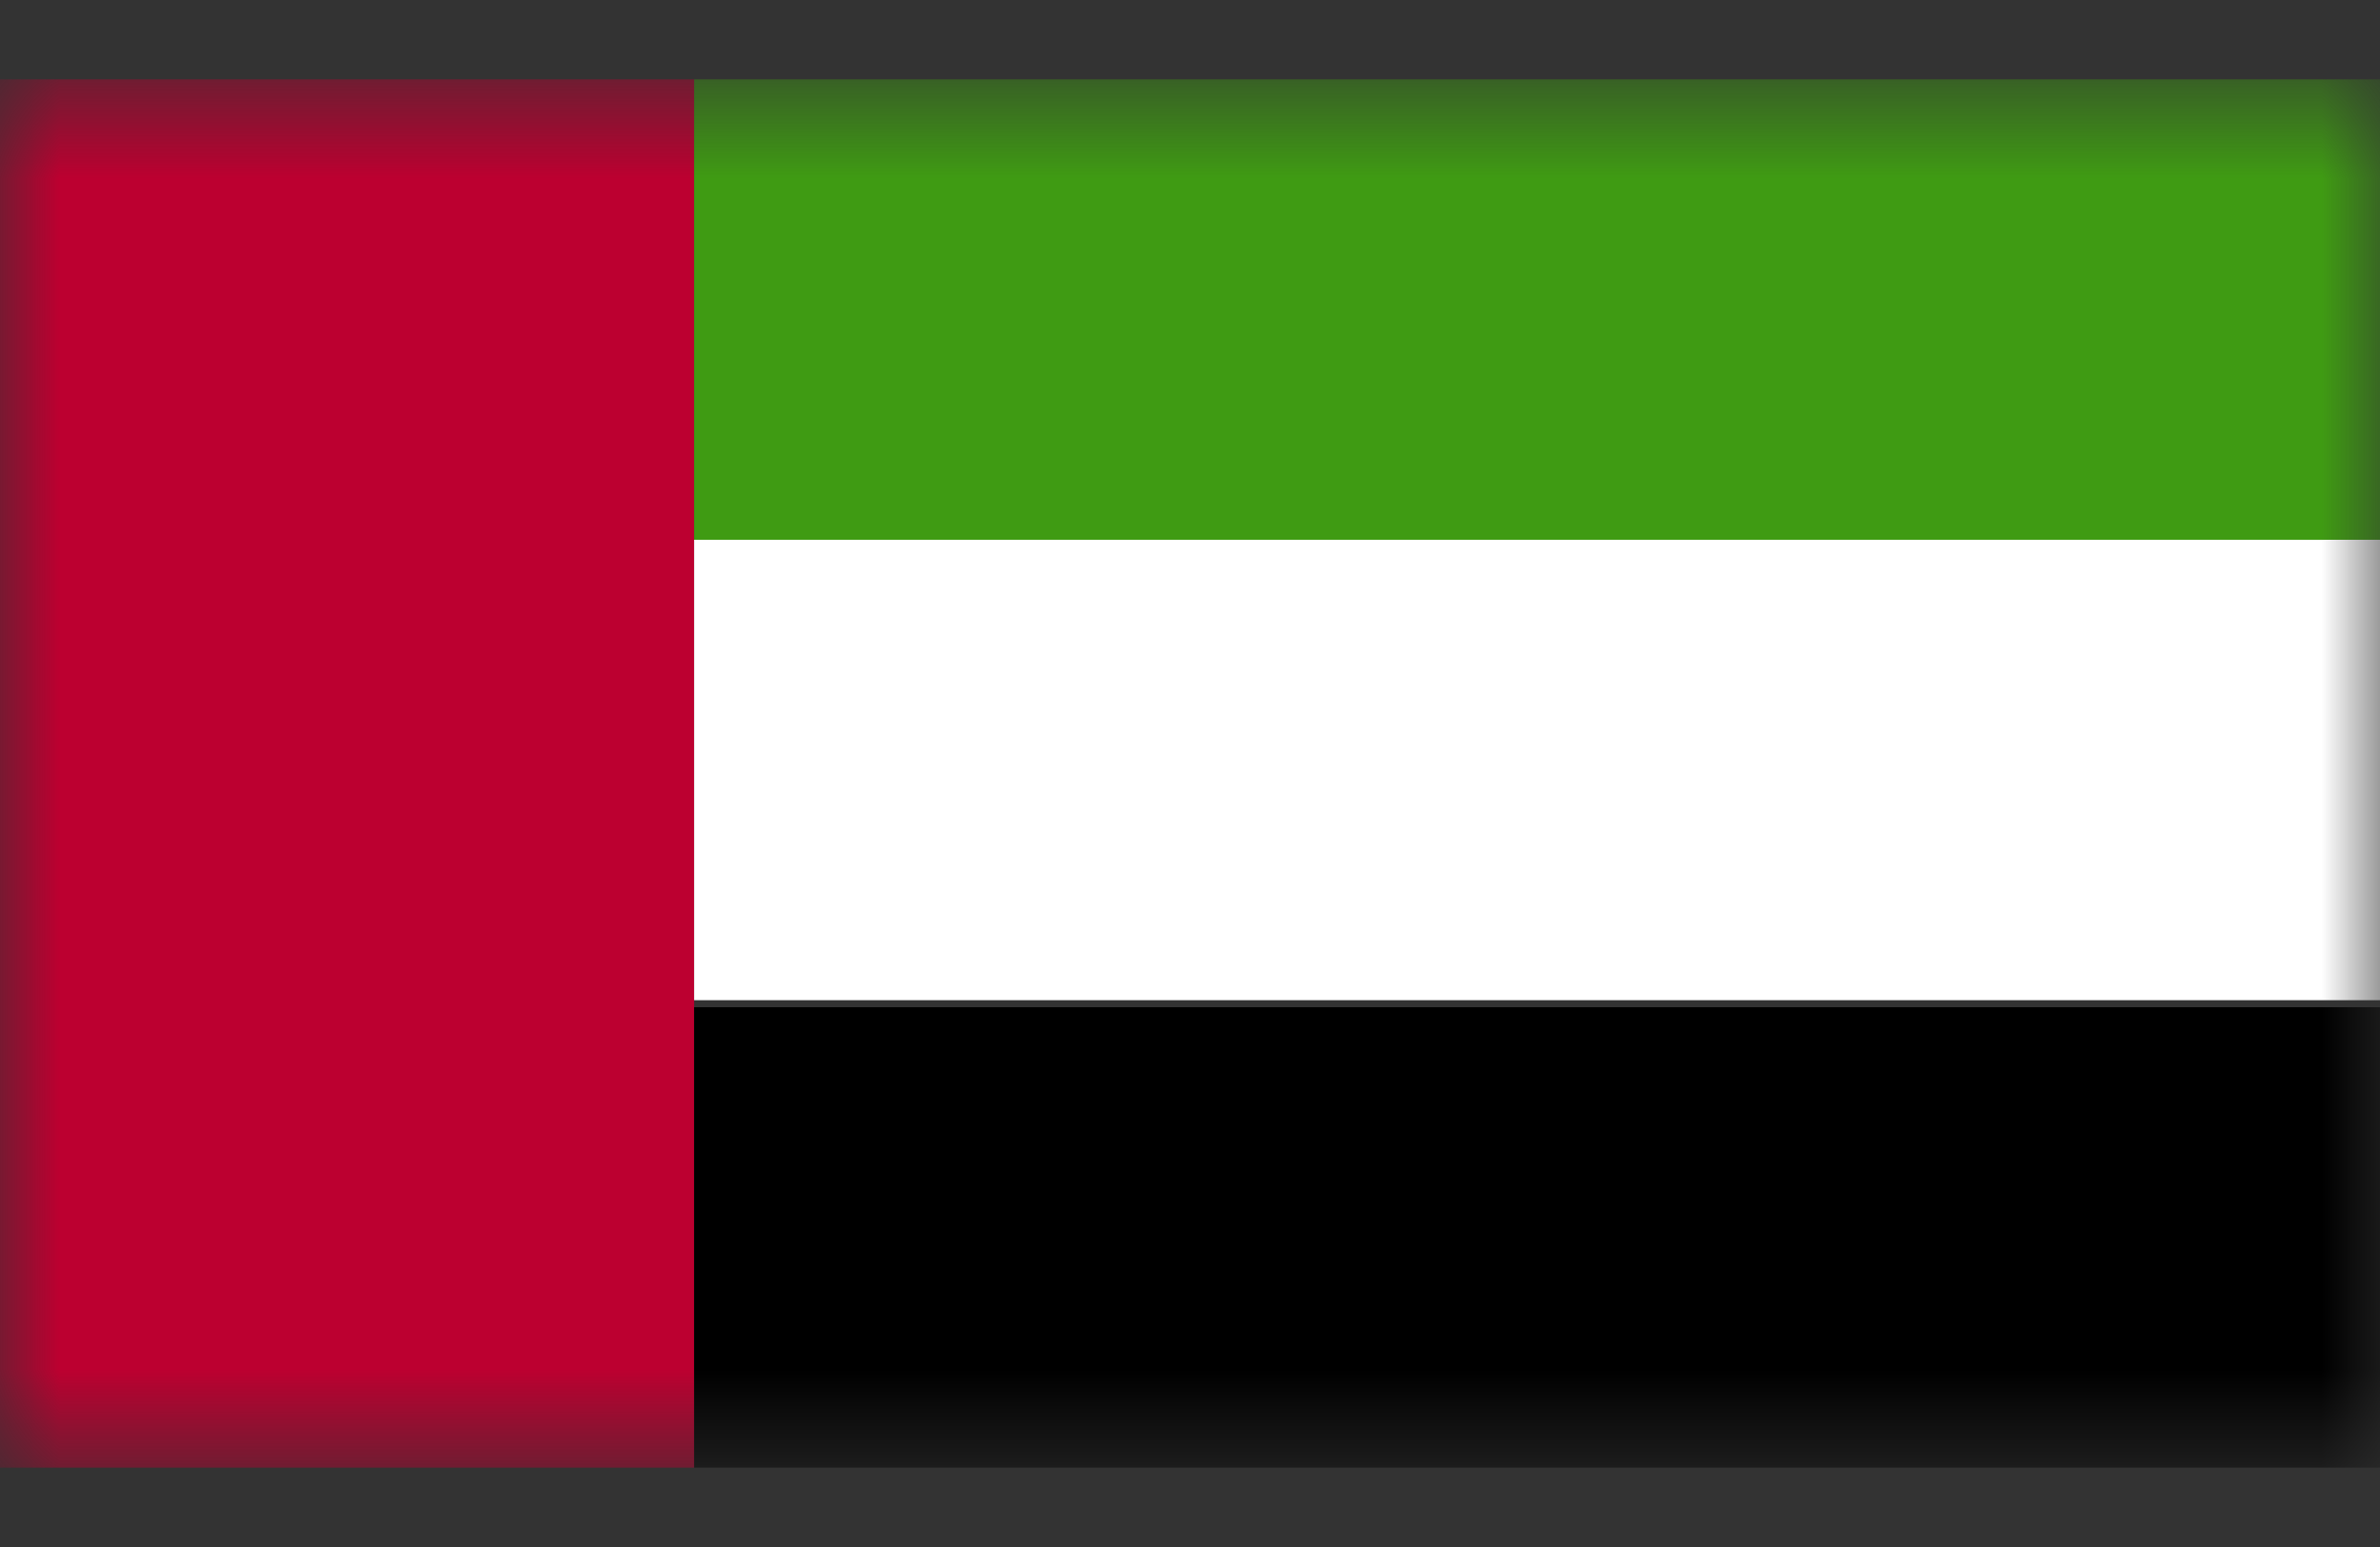 <svg width="20" height="13" viewBox="0 0 20 13" fill="none" xmlns="http://www.w3.org/2000/svg">
<rect x="0" y="0" width="20" height="13" fill="#333333" stroke="none"/>
<mask id="mask0_4760_27609" style="mask-type:luminance" maskUnits="userSpaceOnUse" x="0" y="0" width="20" height="13">
<path d="M20 0.667H0V12.333H20V0.667Z" fill="white"/>
</mask>
<g mask="url(#mask0_4760_27609)">
<path d="M5.833 0.667H0V12.333H5.833V0.667Z" fill="#BC0030"/>
</g>
<mask id="mask1_4760_27609" style="mask-type:luminance" maskUnits="userSpaceOnUse" x="0" y="0" width="20" height="13">
<path d="M20 0.667H0V12.333H20V0.667Z" fill="white"/>
</mask>
<g mask="url(#mask1_4760_27609)">
<path d="M20 0.667H5.833V4.536H20V0.667Z" fill="#3F9B13"/>
</g>
<mask id="mask2_4760_27609" style="mask-type:luminance" maskUnits="userSpaceOnUse" x="0" y="0" width="20" height="13">
<path d="M20 0.667H0V12.333H20V0.667Z" fill="white"/>
</mask>
<g mask="url(#mask2_4760_27609)">
<path d="M20 4.536H5.833V8.405H20V4.536Z" fill="white"/>
</g>
<mask id="mask3_4760_27609" style="mask-type:luminance" maskUnits="userSpaceOnUse" x="0" y="0" width="20" height="13">
<path d="M20 0.667H0V12.333H20V0.667Z" fill="white"/>
</mask>
<g mask="url(#mask3_4760_27609)">
<path d="M20 8.464H5.833V12.333H20V8.464Z" fill="black"/>
</g>
</svg>
